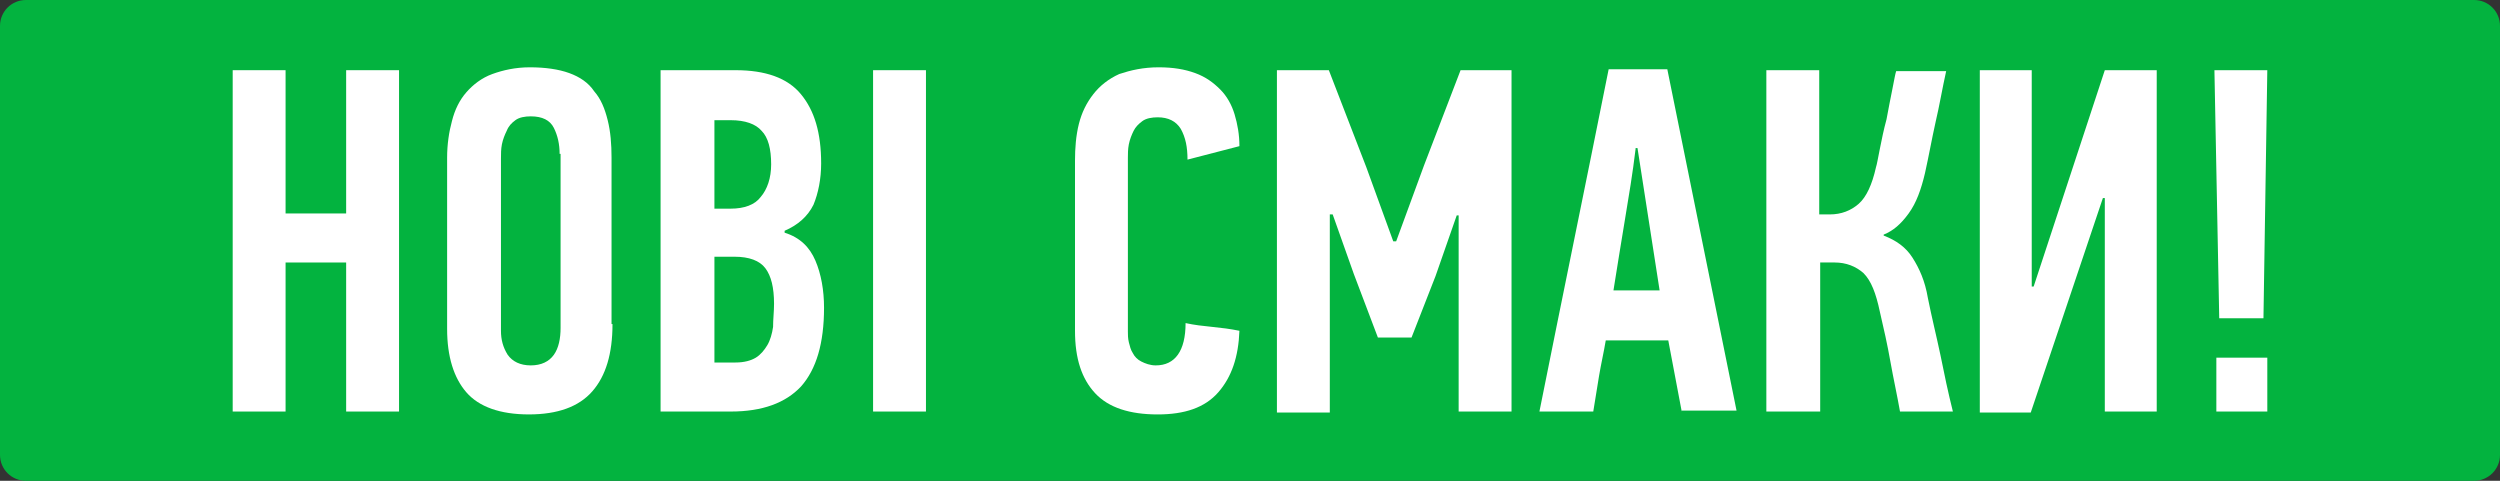 <?xml version="1.0" encoding="UTF-8"?> <!-- Generator: Adobe Illustrator 18.0.0, SVG Export Plug-In . SVG Version: 6.00 Build 0) --> <svg xmlns="http://www.w3.org/2000/svg" xmlns:xlink="http://www.w3.org/1999/xlink" id="Layer_1" x="0px" y="0px" viewBox="0 0 260 50" xml:space="preserve"><rect x="0" y="0" width="260" height="50" fill="#333333" stroke="none"/> <path fill="#03B33F" d="M257.3,50H2.7C1.2,50,0,48.8,0,47.3V2.7C0,1.2,1.2,0,2.7,0h254.6c1.5,0,2.7,1.2,2.7,2.7v44.6 C260,48.8,258.8,50,257.3,50z"></path> <g> <path fill="#FFFFFF" d="M36,42.8V27.3h-6.3v15.5h-5.5V7.3h5.5v14.9H36V7.3h5.5v35.5H36z"></path> <path fill="#FFFFFF" d="M63.7,33.7c0,3.1-0.7,5.4-2.1,7S58,43.1,55,43.1c-3,0-5.2-0.8-6.5-2.3s-2-3.7-2-6.6V16.4 c0-1.4,0.2-2.7,0.5-3.8c0.3-1.2,0.8-2.2,1.5-3c0.7-0.8,1.6-1.5,2.7-1.9S53.6,7,55.1,7c1.6,0,3,0.2,4.1,0.6c1.1,0.4,2,1,2.6,1.9 c0.7,0.8,1.1,1.8,1.4,3c0.3,1.2,0.4,2.5,0.4,3.9V33.7z M58.2,16c0-1-0.2-1.9-0.6-2.7c-0.4-0.8-1.2-1.2-2.4-1.2 c-0.6,0-1.2,0.1-1.6,0.4c-0.4,0.3-0.7,0.6-0.9,1.1c-0.2,0.4-0.4,0.9-0.5,1.4c-0.1,0.5-0.1,1-0.1,1.5v17.9c0,0.9,0.2,1.7,0.7,2.5 c0.5,0.7,1.3,1.1,2.4,1.1s1.9-0.4,2.4-1.1s0.7-1.7,0.7-2.8V16z"></path> <path fill="#FFFFFF" d="M81.6,24.2c1.6,0.5,2.6,1.5,3.2,2.9c0.6,1.4,0.9,3.1,0.9,4.9c0,3.7-0.8,6.4-2.4,8.2c-1.6,1.7-4,2.6-7.3,2.6 h-7.3V7.3h7.8c3.1,0,5.4,0.8,6.8,2.5c1.4,1.7,2.1,4,2.1,7.2c0,1.6-0.3,3.1-0.8,4.3C84,22.5,83,23.4,81.6,24V24.2z M80.2,17.1 c0-1.6-0.3-2.8-1-3.5c-0.6-0.7-1.7-1.1-3.2-1.1h-1.7v9.2H76c1.4,0,2.5-0.4,3.1-1.2C79.8,19.7,80.2,18.5,80.2,17.1z M80.5,31.6 c0-1.7-0.3-2.9-0.9-3.7s-1.7-1.2-3.2-1.2h-2.1v11h2.2c0.9,0,1.6-0.2,2.1-0.5c0.5-0.3,0.9-0.8,1.2-1.3c0.3-0.5,0.5-1.2,0.6-1.9 C80.4,33.2,80.5,32.4,80.5,31.6z"></path> <path fill="#FFFFFF" d="M90.8,42.8V7.3h5.5v35.5H90.8z"></path> <path fill="#FFFFFF" d="M120.5,7c1.5,0,2.7,0.2,3.8,0.6s1.9,1,2.6,1.7c0.7,0.7,1.2,1.6,1.5,2.6c0.3,1,0.5,2.1,0.5,3.3l-5.4,1.4 c0-1.3-0.2-2.3-0.7-3.2c-0.5-0.8-1.3-1.2-2.4-1.2c-0.6,0-1.2,0.1-1.6,0.4s-0.7,0.6-0.9,1s-0.4,0.9-0.5,1.4c-0.1,0.5-0.1,1-0.1,1.4 v18.1c0,0.3,0,0.7,0.1,1.1c0.1,0.4,0.2,0.8,0.4,1.1c0.2,0.4,0.5,0.7,0.9,0.9c0.4,0.2,0.9,0.4,1.5,0.4c2,0,3.1-1.5,3.1-4.4 c0.9,0.2,1.8,0.3,2.8,0.4s1.8,0.2,2.8,0.4c-0.1,2.7-0.8,4.8-2.2,6.4c-1.4,1.6-3.5,2.3-6.3,2.3c-2.9,0-5.1-0.7-6.5-2.2 c-1.4-1.5-2.1-3.6-2.1-6.5V16.7c0-1.3,0.1-2.6,0.4-3.8s0.8-2.2,1.5-3.1c0.7-0.9,1.6-1.6,2.7-2.1C117.6,7.3,118.9,7,120.5,7z"></path> <path fill="#FFFFFF" d="M143.3,35.1l-2.5-6.6l-2.2-6.2h-0.3v20.6h-5.5V7.3h5.4l3.9,10.1l2.8,7.7h0.3l2.9-7.9l3.8-9.9h5.3v35.5h-5.5 V22.4h-0.2l-2.2,6.3l-2.5,6.4H143.3z"></path> <path fill="#FFFFFF" d="M174.9,42.8l-1.4-7.4H167c-0.2,1.2-0.5,2.5-0.7,3.7c-0.2,1.2-0.4,2.5-0.6,3.7h-5.6c1.2-6,2.4-11.9,3.6-17.8 c1.2-5.9,2.4-11.8,3.6-17.8h6.1l7.2,35.5H174.9z M170.1,15.5c-0.3,2.5-0.7,4.9-1.1,7.3c-0.4,2.4-0.8,4.9-1.2,7.4h4.8l-2.3-14.8 H170.1z"></path> <path fill="#FFFFFF" d="M183.7,42.8V7.3h5.5v15h1.1c1.2,0,2.2-0.4,3-1.1c0.8-0.7,1.4-2,1.8-3.8c0.1-0.3,0.2-0.9,0.4-1.9 c0.2-1,0.4-2,0.7-3.1c0.2-1.1,0.4-2.1,0.6-3.1s0.3-1.6,0.4-1.9h5.2c-0.4,1.8-0.7,3.6-1.1,5.3c-0.4,1.8-0.7,3.5-1.1,5.3 c-0.4,1.7-0.9,3.1-1.7,4.2c-0.8,1.1-1.6,1.8-2.6,2.2v0.1c1.3,0.5,2.3,1.2,3,2.3s1.3,2.4,1.6,4.2c0.4,2,0.9,4,1.3,5.9 c0.4,2,0.8,3.9,1.3,5.9h-5.5c-0.3-1.7-0.7-3.5-1-5.2c-0.3-1.7-0.7-3.5-1.1-5.2c-0.4-1.9-0.9-3.2-1.7-4c-0.8-0.7-1.8-1.1-3-1.1h-1.5 v15.5H183.7z"></path> <path fill="#FFFFFF" d="M218.7,20.6l-7.5,22.3h-5.3V7.3h5.4v22.5h0.2l7.4-22.5h5.4v35.5h-5.4V20.6H218.7z"></path> <path fill="#FFFFFF" d="M235.4,33.1h-4.6l-0.5-25.8h5.5L235.4,33.1z M230.5,42.8v-5.6h5.3v5.6H230.5z"></path> </g> </svg> 